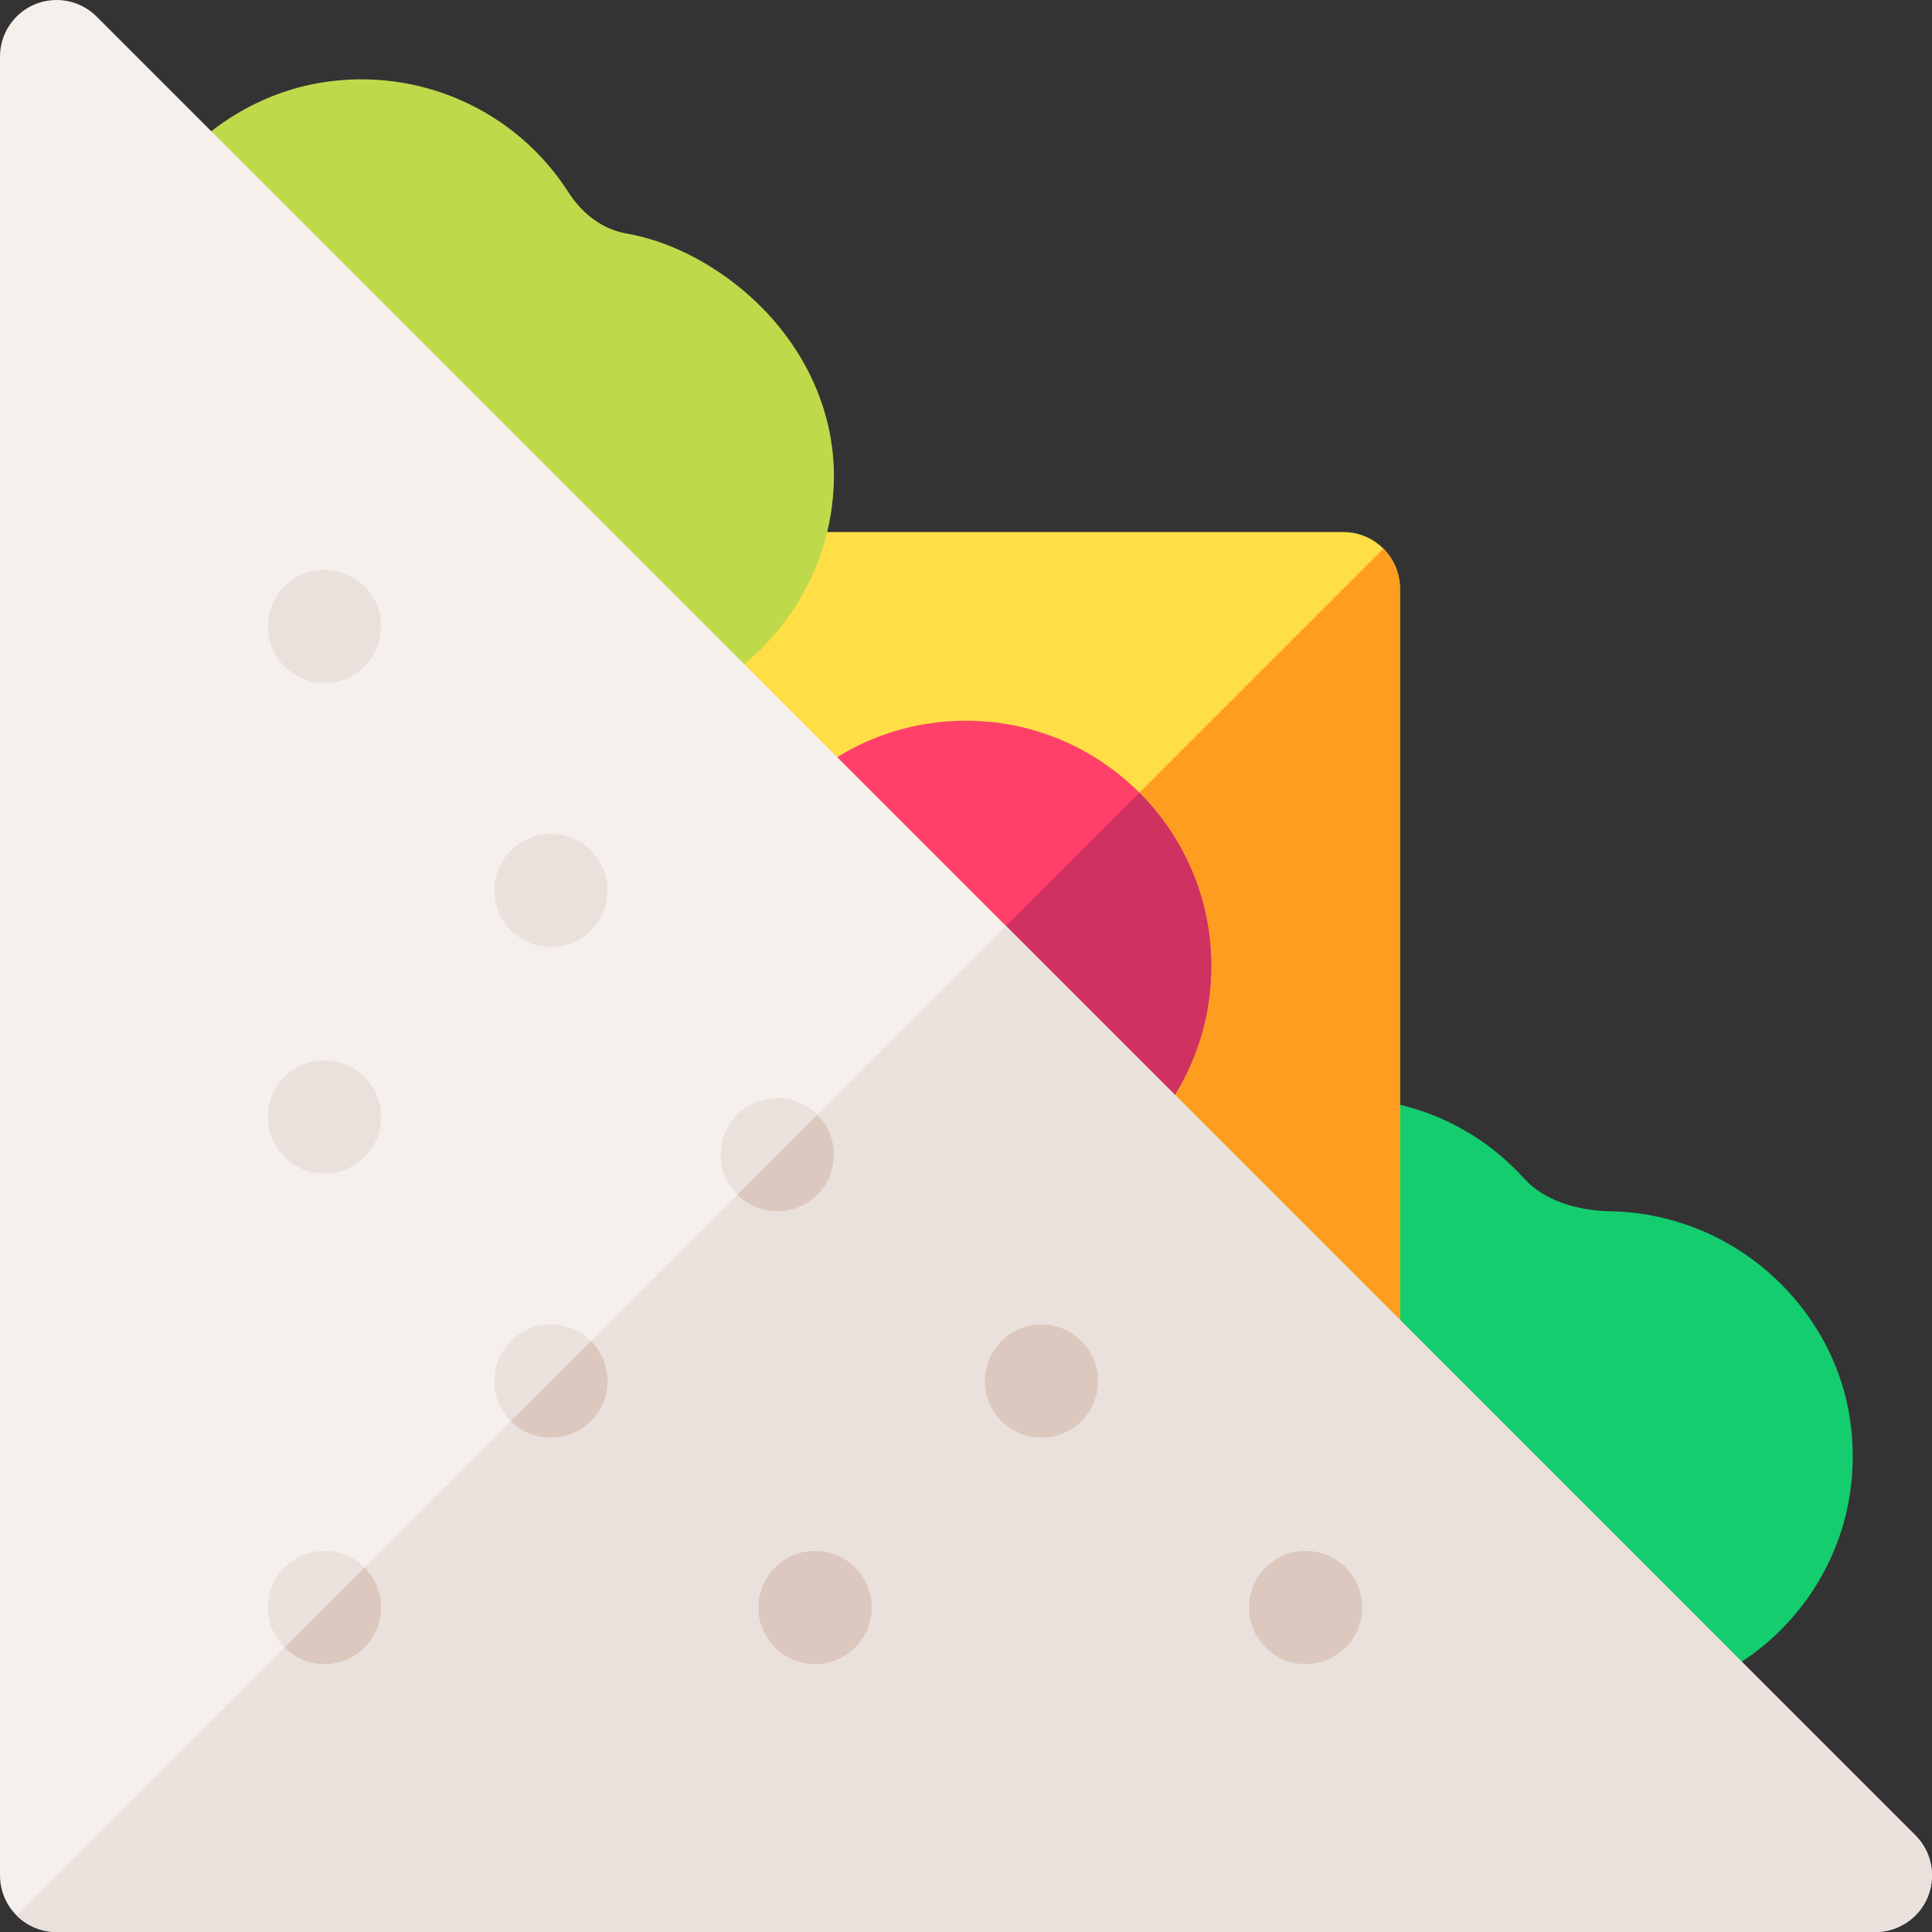 <svg id="Capa_1" enable-background="new 0 0 512 512" height="512" viewBox="0 0 512 512" width="512" xmlns="http://www.w3.org/2000/svg"><rect x="0" y="0" width="512" height="512" fill="#333333" stroke="none"/><g><path d="m435.102 450.102c-3.92 0-7.726-1.537-10.561-4.348l-115.102-114.101c-3.375-3.346-4.965-8.094-4.285-12.799.68-4.704 3.55-8.808 7.735-11.061l26-13.998c1.014-.547 2.086-.974 3.196-1.273.38-.109.874-.238 1.466-.352 22.537-4.217 45.047 3.276 60.26 20.039 6.758 7.447 17.404 8.709 23.148 8.799 6.481.101 13.005 1.232 19.392 3.365 22.729 7.588 39.897 27.457 43.735 50.619 2.879 17.368-1.111 34.699-11.235 48.802-9.868 13.745-24.439 23-41.03 26.059-.905.167-1.816.249-2.719.249zm-91.951-157.826c-.003 0-.007.001-.01.001.004 0 .007-.001.01-.001zm.021-.004c-.006.001-.011.002-.017.003.006-.001.011-.002.017-.003z" fill="#14cd6e"/><path d="m356.003 371c-3.903 0-7.74-1.523-10.609-4.394l-200-200c-4.29-4.29-5.573-10.741-3.252-16.347 2.322-5.605 7.791-9.26 13.858-9.26h200c8.284 0 15 6.716 15 15v200c0 6.067-3.654 11.536-9.26 13.858-1.855.77-3.804 1.143-5.737 1.143z" fill="#ffde46"/><path d="m345.394 366.607c2.869 2.87 6.706 4.394 10.609 4.394 1.933 0 3.882-.373 5.737-1.142 5.605-2.322 9.26-7.791 9.26-13.858v-200.001c0-4.142-1.679-7.892-4.394-10.607l-121.212 121.214z" fill="#ff9d21"/><path d="m291.355 306.356c-3.839 0-7.678-1.465-10.606-4.394l-70.711-70.711c-5.858-5.857-5.858-15.355 0-21.213 12.276-12.277 28.6-19.038 45.962-19.038 35.841 0 65 29.159 65 65 0 17.362-6.761 33.686-19.038 45.962-2.929 2.929-6.768 4.394-10.607 4.394z" fill="#ff4169"/><path d="m280.749 301.962c2.929 2.929 6.768 4.394 10.606 4.394s7.678-1.465 10.606-4.394c12.277-12.276 19.038-28.6 19.038-45.962 0-17.92-7.29-34.17-19.06-45.94l-56.547 56.547z" fill="#cf3160"/><path d="m172.884 187.881c-3.912 0-7.747-1.53-10.609-4.394l-116.898-116.897c-5.291-5.291-5.874-13.673-1.365-19.645 10.033-13.29 25.024-22.423 41.128-25.058 25.792-4.211 51.495 7.186 65.49 29.049 3.826 5.979 9.271 9.861 15.33 10.934 8.354 1.479 16.597 4.913 24.5 10.208 19.359 12.971 30.774 33.405 30.536 54.663-.303 26.869-17.594 51.081-43.028 60.251-1.659.598-3.38.889-5.084.889z" fill="#beda4b"/><path d="m497 512h-482c-8.284 0-15-6.716-15-15v-482c0-6.067 3.654-11.536 9.26-13.858 5.604-2.32 12.058-1.039 16.347 3.252l482 482c4.29 4.29 5.573 10.741 3.252 16.347-2.323 5.605-7.792 9.259-13.859 9.259z" fill="#f5f0eb"/><g fill="#ebe1dc"><path d="m15 512h482c6.067 0 11.536-3.654 13.858-9.26 2.321-5.605 1.038-12.057-3.252-16.347l-241-241-262.213 262.214c2.715 2.714 6.465 4.393 10.607 4.393z"/><circle cx="86" cy="166" r="15"/><circle cx="86" cy="296" r="15"/></g><circle cx="346" cy="426" fill="#dcc8be" r="15"/><circle cx="216" cy="426" fill="#dcc8be" r="15"/><circle cx="146" cy="236" fill="#ebe1dc" r="15"/><circle cx="276" cy="366" fill="#dcc8be" r="15"/><circle cx="86" cy="426" fill="#ebe1dc" r="15"/><circle cx="146" cy="366" fill="#ebe1dc" r="15"/><circle cx="206" cy="306" fill="#ebe1dc" r="15"/><path d="m206 321c8.284 0 15-6.716 15-15 0-4.142-1.679-7.892-4.393-10.607l-21.213 21.213c2.714 2.715 6.464 4.394 10.606 4.394z" fill="#dcc8be"/><path d="m146 381c8.284 0 15-6.716 15-15 0-4.142-1.679-7.892-4.393-10.607l-21.213 21.213c2.714 2.715 6.464 4.394 10.606 4.394z" fill="#dcc8be"/><path d="m86 441c8.284 0 15-6.716 15-15 0-4.142-1.679-7.892-4.393-10.607l-21.213 21.213c2.714 2.715 6.464 4.394 10.606 4.394z" fill="#dcc8be"/></g></svg>